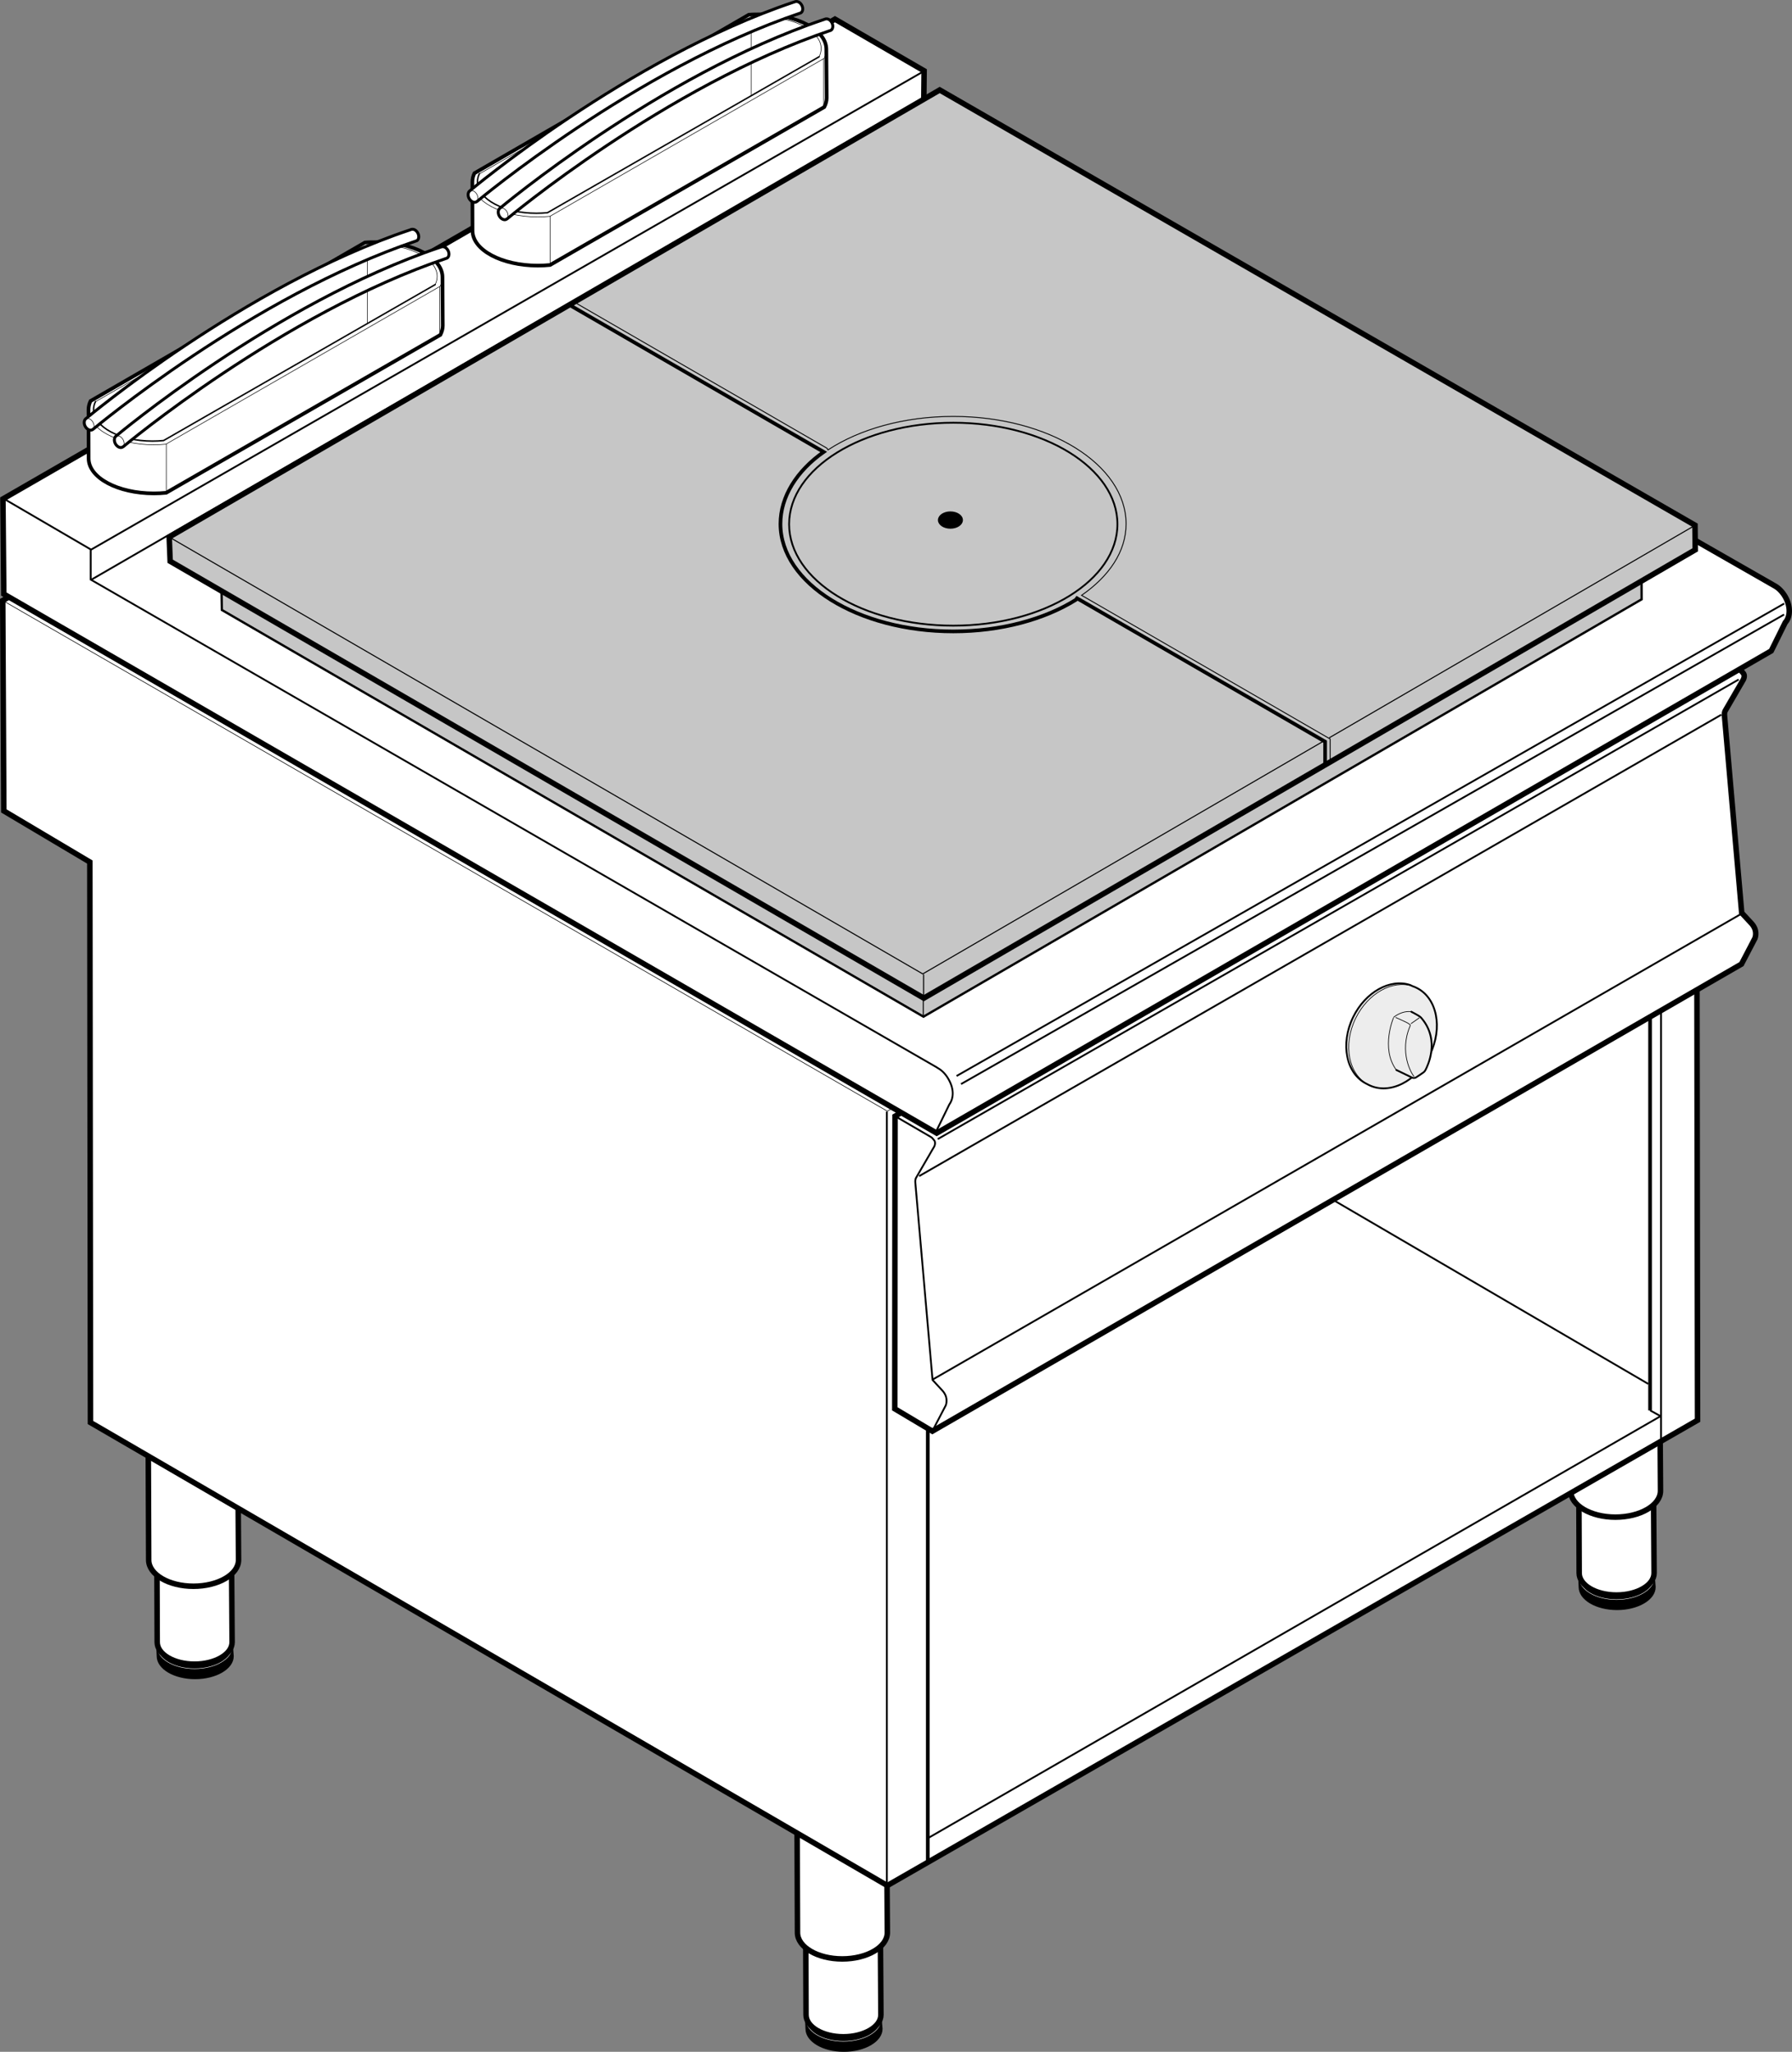 <?xml version="1.0" encoding="iso-8859-1"?>
<!-- Generator: Adobe Illustrator 23.0.6, SVG Export Plug-In . SVG Version: 6.00 Build 0)  -->
<svg version="1.1" id="Livello_1" xmlns="http://www.w3.org/2000/svg" xmlns:xlink="http://www.w3.org/1999/xlink" x="0px" y="0px"
	 viewBox="0 0 61.248 70.135" style="enable-background:new 0 0 61.248 70.135;" xml:space="preserve">
<rect x="0" y="0" width="61.248" height="70.135" fill="#808080" stroke="none"/>
<path style="stroke:#000000;stroke-width:0.075;stroke-miterlimit:3.864;" d="M7.952,56.61c0,0.414-0.58,0.75-1.284,0.75
	c-0.705,0-1.275-0.336-1.275-0.75l-0.014-0.321c0-0.414,0.569-0.75,1.273-0.75c0.704,0,1.275,0.336,1.275,0.75L7.952,56.61
	L7.952,56.61z"/>
<path style="fill:none;stroke:#FFFFFF;stroke-width:0.016;stroke-miterlimit:3.864;" d="M7.936,56.289
	c0,0.414-0.58,0.75-1.284,0.75c-0.704,0-1.275-0.336-1.275-0.75"/>
<path style="fill:#FFFFFF;stroke:#000000;stroke-width:0.188;stroke-miterlimit:3.864;" d="M7.933,56.134
	c0,0.414-0.58,0.75-1.285,0.75c-0.704,0-1.275-0.336-1.275-0.75L5.36,52.315c0-0.414,0.568-0.75,1.272-0.75
	c0.705,0,1.275,0.336,1.275,0.75L7.933,56.134L7.933,56.134z"/>
<path style="fill:none;stroke:#000000;stroke-width:0.016;stroke-miterlimit:3.864;" d="M7.917,52.315
	c0,0.414-0.58,0.75-1.285,0.75c-0.704,0-1.275-0.336-1.275-0.75"/>
<path style="fill:#FFFFFF;stroke:#000000;stroke-width:0.188;stroke-miterlimit:3.864;" d="M8.153,53.322
	c0,0.497-0.696,0.899-1.541,0.899c-0.845,0-1.53-0.402-1.53-0.899L5.065,48.74c0-0.497,0.682-0.9,1.527-0.9
	c0.845,0,1.53,0.403,1.53,0.9L8.153,53.322L8.153,53.322z"/>
<path style="fill:none;stroke:#000000;stroke-width:0.019;stroke-miterlimit:3.864;" d="M8.134,48.74c0,0.497-0.696,0.9-1.541,0.9
	c-0.845,0-1.53-0.403-1.53-0.9"/>
<path style="stroke:#000000;stroke-width:0.075;stroke-miterlimit:3.864;" d="M30.127,69.348c0,0.414-0.581,0.75-1.285,0.75
	c-0.704,0-1.275-0.336-1.275-0.75l-0.014-0.321c0-0.414,0.568-0.75,1.272-0.75c0.704,0,1.275,0.336,1.275,0.75L30.127,69.348
	L30.127,69.348z"/>
<path style="fill:none;stroke:#FFFFFF;stroke-width:0.016;stroke-miterlimit:3.864;" d="M30.111,69.026
	c0,0.415-0.581,0.75-1.285,0.75c-0.704,0-1.275-0.335-1.275-0.75"/>
<path style="fill:#FFFFFF;stroke:#000000;stroke-width:0.188;stroke-miterlimit:3.864;" d="M30.108,68.871
	c0,0.414-0.58,0.75-1.284,0.75c-0.704,0-1.275-0.336-1.275-0.75l-0.014-3.818c0-0.414,0.569-0.75,1.273-0.75
	c0.704,0,1.275,0.336,1.275,0.75L30.108,68.871L30.108,68.871z"/>
<path style="fill:none;stroke:#000000;stroke-width:0.016;stroke-miterlimit:3.864;" d="M30.092,65.053
	c0,0.414-0.58,0.75-1.284,0.75c-0.704,0-1.275-0.336-1.275-0.75"/>
<path style="fill:#FFFFFF;stroke:#000000;stroke-width:0.188;stroke-miterlimit:3.864;" d="M30.328,66.06
	c0,0.497-0.696,0.9-1.541,0.9c-0.845,0-1.53-0.403-1.53-0.9l-0.017-4.582c0-0.497,0.682-0.9,1.527-0.9c0.845,0,1.53,0.403,1.53,0.9
	L30.328,66.06L30.328,66.06z"/>
<path style="fill:none;stroke:#000000;stroke-width:0.019;stroke-miterlimit:3.864;" d="M30.309,61.478
	c0,0.497-0.696,0.9-1.541,0.9c-0.845,0-1.53-0.403-1.53-0.9"/>
<path style="stroke:#000000;stroke-width:0.075;stroke-miterlimit:3.864;" d="M56.551,54.248c0,0.414-0.58,0.75-1.283,0.75
	c-0.705,0-1.275-0.336-1.275-0.75l-0.014-0.321c0-0.414,0.568-0.75,1.272-0.75c0.705,0,1.275,0.336,1.275,0.75L56.551,54.248
	L56.551,54.248z"/>
<path style="fill:none;stroke:#FFFFFF;stroke-width:0.016;stroke-miterlimit:3.864;" d="M56.536,53.927
	c0,0.414-0.58,0.75-1.285,0.75c-0.703,0-1.273-0.336-1.273-0.75"/>
<path style="fill:#FFFFFF;stroke:#000000;stroke-width:0.188;stroke-miterlimit:3.864;" d="M56.534,53.771
	c0,0.415-0.58,0.75-1.285,0.75c-0.705,0-1.275-0.335-1.275-0.75l-0.014-3.817c0-0.415,0.568-0.75,1.273-0.75
	c0.703,0,1.275,0.335,1.275,0.75L56.534,53.771L56.534,53.771z"/>
<path style="fill:none;stroke:#000000;stroke-width:0.016;stroke-miterlimit:3.864;" d="M56.516,49.953
	c0,0.414-0.58,0.75-1.283,0.75c-0.705,0-1.275-0.336-1.275-0.75"/>
<path style="fill:#FFFFFF;stroke:#000000;stroke-width:0.188;stroke-miterlimit:3.864;" d="M56.753,50.959
	c0,0.498-0.695,0.9-1.541,0.9s-1.529-0.402-1.529-0.9l-0.017-4.581c0-0.497,0.684-0.9,1.527-0.9c0.846,0,1.531,0.403,1.531,0.9
	L56.753,50.959L56.753,50.959z"/>
<path style="fill:none;stroke:#000000;stroke-width:0.019;stroke-miterlimit:3.864;" d="M56.733,46.378
	c0,0.497-0.695,0.899-1.541,0.899c-0.844,0-1.529-0.402-1.529-0.899"/>
<polygon style="fill:#FFFFFF;stroke:#000000;stroke-width:0.188;stroke-miterlimit:3.864;" points="58.02,48.546 30.327,64.452 
	3.092,48.624 3.071,29.466 0.13,27.718 0.094,20.526 27.889,4.686 57.983,22.029 58.02,48.546 "/>
<polyline style="fill:none;stroke:#000000;stroke-width:0.021;stroke-miterlimit:3.864;" points="58.014,22.061 30.327,37.981 
	0.092,20.526 "/>
<line style="fill:none;stroke:#000000;stroke-width:0.062;stroke-miterlimit:3.864;" x1="30.311" y1="37.996" x2="30.311" y2="64.437"/>
<path style="fill:#FFFFFF;stroke:#000000;stroke-width:0.188;stroke-miterlimit:3.864;" d="M31.866,48.92l-1.283-0.764
	l0.008-10.002l27.662-15.965l1.225,0.714c0.041,0.021,0.064,0.066,0.103,0.107c0.049,0.054,0.049,0.163-0.025,0.268l-0.574,0.989
	c-0.041,0.058-0.047,0.117-0.041,0.203l0.588,6.734l0.348,0.376c0.029,0.03,0.049,0.065,0.072,0.104
	c0.074,0.129,0.07,0.286,0.033,0.387l-0.461,0.883L31.866,48.92L31.866,48.92z"/>
<line style="fill:none;stroke:#000000;stroke-width:0.062;stroke-miterlimit:3.864;" x1="32.051" y1="38.936" x2="59.426" y2="23.227"/>
<path style="fill:none;stroke:#000000;stroke-width:0.062;stroke-miterlimit:3.864;" d="M30.596,38.154l1.225,0.713
	c0.041,0.021,0.065,0.065,0.104,0.107c0.049,0.055,0.049,0.164-0.025,0.269l-0.574,0.989c-0.041,0.058-0.047,0.116-0.041,0.202
	l0.588,6.735l0.348,0.376c0.029,0.03,0.049,0.065,0.072,0.104c0.074,0.129,0.07,0.285,0.033,0.387l-0.461,0.883 M31.415,40.202
	L58.833,24.43 M31.878,47.155l27.627-15.913"/>
<path style="fill:#FFFFFF;stroke:#000000;stroke-width:0.188;stroke-miterlimit:3.864;" d="M60.538,22.249L32.014,38.732
	L0.129,20.305L0.1,17.055l28.438-16.4l3.047,1.766l-0.01,0.962L60.647,20.02c0.143,0.076,0.27,0.206,0.369,0.376
	c0.188,0.325,0.18,0.692,0,0.885L60.538,22.249L60.538,22.249z"/>
<path style="fill:none;stroke:#000000;stroke-width:0.062;stroke-miterlimit:3.864;" d="M60.981,20.631L32.694,36.78
	 M60.977,21.006L32.846,37.056 M0.1,17.03l3,1.75v1.031l28.915,16.672l0.033,0.023c0.143,0.077,0.27,0.206,0.367,0.376
	c0.189,0.325,0.193,0.641,0.029,0.875l-0.469,0.961 M3.1,19.827L31.585,3.358 M3.1,18.795L31.585,2.428"/>
<path style="fill:#EDEDED;stroke:#000000;stroke-width:0.062;stroke-linecap:round;stroke-miterlimit:3.864;" d="M46.711,37.049
	c-0.701-0.343-0.91-1.363-0.463-2.281c0.422-0.863,1.27-1.328,1.953-1.097l0.078,0.038c0.047,0.015,0.09,0.034,0.135,0.056
	c0.701,0.342,0.908,1.364,0.459,2.283c-0.447,0.918-1.379,1.385-2.08,1.043L46.711,37.049L46.711,37.049z"/>
<path style="fill:none;stroke:#000000;stroke-width:0.024;stroke-miterlimit:3.864;" d="M46.794,37.092
	c-0.701-0.342-0.908-1.365-0.461-2.283c0.42-0.86,1.264-1.324,1.945-1.1"/>
<path style="fill:#EDEDED;stroke:#000000;stroke-width:0.024;stroke-miterlimit:3.864;" d="M47.725,36.575l0.551,0.267
	c0,0,0.061,0.024,0.125-0.013c0.043-0.023,0.26-0.176,0.26-0.176s0.039-0.022,0.08-0.113c0.037-0.081,0.494-0.958-0.143-1.724
	c-0.037-0.045-0.043-0.046-0.078-0.073c-0.045-0.036-0.281-0.159-0.281-0.159c-0.195-0.031-0.414,0.04-0.604,0.186
	C47.635,34.77,47.174,35.829,47.725,36.575L47.725,36.575z"/>
<path style="fill:none;stroke:#000000;stroke-width:0.024;stroke-miterlimit:3.864;" d="M48.223,34.993l0.289-0.203
	 M48.331,36.796c-0.092-0.094-0.518-0.829-0.137-1.722c0.023-0.054-0.029-0.065-0.064-0.093c-0.045-0.036-0.43-0.203-0.43-0.203"/>
<path style="fill:none;stroke:#000000;stroke-width:0.062;stroke-linecap:round;stroke-miterlimit:3.864;" d="M47.725,36.574
	l0.551,0.267c0,0,0.059,0.024,0.123-0.013c0.043-0.023,0.26-0.176,0.26-0.176s0.039-0.023,0.08-0.113
	c0.037-0.081,0.494-0.958-0.143-1.724c-0.037-0.045-0.043-0.046-0.078-0.073c-0.045-0.036-0.281-0.159-0.281-0.159"/>
<line style="fill:none;stroke:#000000;stroke-width:0.031;stroke-miterlimit:3.864;" x1="31.221" y1="5.362" x2="31.221" y2="6.362"/>
<polygon style="fill:#C6C6C6;stroke:#000000;stroke-width:0.079;stroke-miterlimit:3.864;" points="56.108,20.486 31.563,34.752 
	7.583,20.85 7.551,19.03 32.069,4.804 56.102,18.653 56.108,20.486 "/>
<path style="fill:none;stroke:#000000;stroke-width:0.034;stroke-miterlimit:3.864;" d="M56.108,18.653L31.53,32.934L7.549,19.03
	 M31.557,32.947v1.785"/>
<polygon style="fill:#C6C6C6;stroke:#000000;stroke-width:0.188;stroke-miterlimit:3.864;" points="57.94,18.794 31.575,34.118 
	5.816,19.185 5.783,18.356 32.118,3.076 57.932,17.952 57.94,18.794 "/>
<line style="fill:none;stroke:#000000;stroke-width:0.036;stroke-miterlimit:3.864;" x1="31.567" y1="33.305" x2="31.567" y2="34.097"/>
<path style="fill:none;stroke:#000000;stroke-width:0.062;stroke-miterlimit:3.864;" d="M26.971,17.918
	c0-1.916,2.512-3.468,5.612-3.468c3.098,0,5.609,1.553,5.609,3.468c0,1.916-2.512,3.468-5.609,3.468
	C29.483,21.386,26.971,19.834,26.971,17.918L26.971,17.918z"/>
<path style="stroke:#000000;stroke-width:0.066;stroke-miterlimit:3.864;" d="M32.09,17.777c0-0.145,0.176-0.263,0.393-0.263
	c0.219,0,0.395,0.118,0.395,0.263c0,0.145-0.176,0.262-0.395,0.262C32.266,18.039,32.09,17.922,32.09,17.777L32.09,17.777z"/>
<path style="fill:none;stroke:#000000;stroke-width:0.125;stroke-miterlimit:3.864;" d="M19.397,10.385l8.756,5.063
	c-0.921,0.648-1.478,1.527-1.478,2.46c0,2.03,2.644,3.675,5.907,3.675c1.633,0,3.119-0.413,4.189-1.08l0.039-0.053l8.481,4.902
	v0.781"/>
<path style="fill:none;stroke:#000000;stroke-width:0.031;stroke-miterlimit:3.864;" d="M19.566,10.291l8.697,5.029l0.036,0.059
	c1.076-0.705,2.596-1.145,4.283-1.145c3.262,0,5.906,1.646,5.906,3.675c0,0.944-0.582,1.79-1.521,2.44l8.494,4.91v0.781"/>
<path style="fill:none;stroke:#000000;stroke-width:0.036;stroke-miterlimit:3.864;" d="M57.942,17.952L45.43,25.22
	 M45.231,25.337L31.538,33.29L5.781,18.356"/>
<path style="fill:#FFFFFF;stroke:#000000;stroke-width:0.125;stroke-miterlimit:3.864;" d="M15.134,11.134
	c0,0.108-0.032,0.212-0.082,0.312l-9.372,5.398c-0.136,0.014-0.277,0.021-0.42,0.021c-1.232,0-2.231-0.534-2.231-1.194l-0.004-1.663
	c0-0.104,0.023-0.205,0.07-0.301l9.378-5.417c0.127-0.012,0.285-0.012,0.419-0.012c1.232,0,2.231,0.534,2.231,1.194L15.134,11.134
	L15.134,11.134z"/>
<path style="fill:none;stroke:#000000;stroke-width:0.019;stroke-miterlimit:3.864;" d="M15.128,9.472
	c0,0.107-0.032,0.212-0.082,0.312l-9.372,5.398c-0.136,0.014-0.277,0.021-0.42,0.021c-1.232,0-2.231-0.534-2.231-1.194
	 M5.685,15.178v1.65 M12.554,8.391v2.65 M15.029,9.803v1.65"/>
<path style="fill:none;stroke:#000000;stroke-width:0.05;stroke-linecap:round;stroke-miterlimit:3.864;" d="M14.874,9.728
	l-9.283,5.331c-0.122,0.013-0.25,0.019-0.379,0.019c-1.112,0-2.014-0.482-2.014-1.078c0-0.094,0.023-0.185,0.065-0.272"/>
<path style="fill:none;stroke:#000000;stroke-width:0.019;stroke-miterlimit:3.864;" d="M3.267,13.729l9.283-5.348
	c0.115-0.011,0.257-0.011,0.378-0.011c1.112,0,2.014,0.483,2.014,1.077c0,0.097-0.024,0.192-0.069,0.281"/>
<path style="fill:#FFFFFF;stroke:#000000;stroke-width:0.1;stroke-miterlimit:3.864;" d="M13.991,7.866
	c-5.65,1.9-11.065,6.453-11.065,6.453c-0.057,0.048-0.066,0.164-0.011,0.259c0.059,0.103,0.167,0.153,0.239,0.112l0.034-0.022
	c0,0,5.409-4.54,11.059-6.44c0.072-0.041,0.089-0.164,0.03-0.268c-0.059-0.103-0.151-0.145-0.237-0.112
	C14.034,7.851,13.996,7.862,13.991,7.866L13.991,7.866z"/>
<path style="fill:none;stroke:#000000;stroke-width:0.019;stroke-miterlimit:3.864;" d="M2.926,14.327
	c0.004-0.004,0.005-0.008,0.011-0.011c0.072-0.042,0.178,0.009,0.238,0.112c0.06,0.103,0.05,0.22-0.022,0.262"/>
<path style="fill:#FFFFFF;stroke:#000000;stroke-width:0.1;stroke-miterlimit:3.864;" d="M15.022,8.46
	c-5.65,1.9-11.065,6.453-11.065,6.453c-0.057,0.048-0.066,0.165-0.011,0.259c0.06,0.104,0.168,0.153,0.239,0.112l0.035-0.021
	c0,0,5.409-4.54,11.059-6.44c0.072-0.042,0.09-0.164,0.03-0.267c-0.06-0.104-0.152-0.145-0.238-0.112
	C15.064,8.446,15.026,8.457,15.022,8.46L15.022,8.46z"/>
<path style="fill:none;stroke:#000000;stroke-width:0.019;stroke-miterlimit:3.864;" d="M3.956,14.922
	c0.005-0.004,0.005-0.008,0.011-0.011c0.071-0.041,0.178,0.009,0.237,0.112c0.06,0.103,0.05,0.22-0.022,0.262"/>
<line style="fill:none;stroke:#000000;stroke-width:0.125;stroke-miterlimit:3.864;" x1="31.71" y1="48.898" x2="31.71" y2="63.71"/>
<path style="fill:none;stroke:#000000;stroke-width:0.062;stroke-miterlimit:3.864;" d="M56.772,34.585v14.688 M31.71,62.835
	l25.062-14.437 M56.741,48.398l-0.344-0.188"/>
<line style="fill:none;stroke:#000000;stroke-width:0.125;stroke-miterlimit:3.864;" x1="56.397" y1="48.21" x2="56.397" y2="34.772"/>
<line style="fill:none;stroke:#000000;stroke-width:0.062;stroke-miterlimit:3.864;" x1="56.335" y1="47.304" x2="45.522" y2="40.991"/>
<path style="fill:#FFFFFF;stroke:#000000;stroke-width:0.125;stroke-miterlimit:3.864;" d="M28.255,3.347
	c0,0.108-0.031,0.212-0.082,0.312l-9.372,5.399c-0.136,0.014-0.277,0.021-0.42,0.021c-1.232,0-2.231-0.534-2.231-1.193l-0.005-1.663
	c0-0.104,0.023-0.206,0.07-0.302l9.378-5.417c0.127-0.012,0.285-0.012,0.419-0.012c1.232,0,2.231,0.534,2.231,1.193L28.255,3.347
	L28.255,3.347z"/>
<path style="fill:none;stroke:#000000;stroke-width:0.019;stroke-miterlimit:3.864;" d="M28.249,1.684
	c0,0.108-0.031,0.212-0.081,0.312l-9.371,5.398c-0.136,0.014-0.277,0.021-0.42,0.021c-1.232,0-2.231-0.535-2.231-1.194 M18.807,7.39
	v1.65 M25.676,0.603v2.65 M28.151,2.015v1.65"/>
<path style="fill:none;stroke:#000000;stroke-width:0.05;stroke-linecap:round;stroke-miterlimit:3.864;" d="M27.996,1.94
	l-9.284,5.331c-0.123,0.012-0.25,0.019-0.379,0.019c-1.112,0-2.014-0.482-2.014-1.078c0-0.094,0.022-0.185,0.065-0.273"/>
<path style="fill:none;stroke:#000000;stroke-width:0.019;stroke-miterlimit:3.864;" d="M16.389,5.94l9.284-5.347
	c0.115-0.011,0.257-0.012,0.378-0.012c1.112,0,2.014,0.482,2.014,1.078c0,0.097-0.024,0.191-0.07,0.281"/>
<path style="fill:#FFFFFF;stroke:#000000;stroke-width:0.1;stroke-miterlimit:3.864;" d="M27.113,0.078
	c-5.65,1.9-11.065,6.453-11.065,6.453c-0.057,0.049-0.066,0.165-0.011,0.259c0.06,0.103,0.167,0.153,0.24,0.112l0.034-0.021
	c0,0,5.409-4.54,11.059-6.44c0.072-0.042,0.089-0.164,0.03-0.267c-0.059-0.104-0.152-0.145-0.238-0.112
	C27.156,0.064,27.118,0.074,27.113,0.078L27.113,0.078z"/>
<path style="fill:none;stroke:#000000;stroke-width:0.019;stroke-miterlimit:3.864;" d="M16.048,6.539
	c0.005-0.004,0.005-0.008,0.011-0.011c0.072-0.042,0.178,0.008,0.238,0.111c0.059,0.103,0.049,0.22-0.023,0.262"/>
<path style="fill:#FFFFFF;stroke:#000000;stroke-width:0.1;stroke-miterlimit:3.864;" d="M28.143,0.673
	c-5.65,1.9-11.065,6.453-11.065,6.453c-0.057,0.048-0.066,0.164-0.012,0.259c0.06,0.103,0.168,0.153,0.24,0.112l0.034-0.022
	c0,0,5.409-4.54,11.059-6.439c0.072-0.041,0.089-0.164,0.03-0.268c-0.06-0.103-0.152-0.145-0.238-0.112
	C28.186,0.658,28.148,0.669,28.143,0.673L28.143,0.673z"/>
<path style="fill:none;stroke:#000000;stroke-width:0.019;stroke-miterlimit:3.864;" d="M17.078,7.134
	c0.005-0.004,0.005-0.008,0.011-0.011c0.072-0.041,0.178,0.009,0.238,0.112c0.059,0.103,0.049,0.22-0.023,0.262"/>
</svg>
